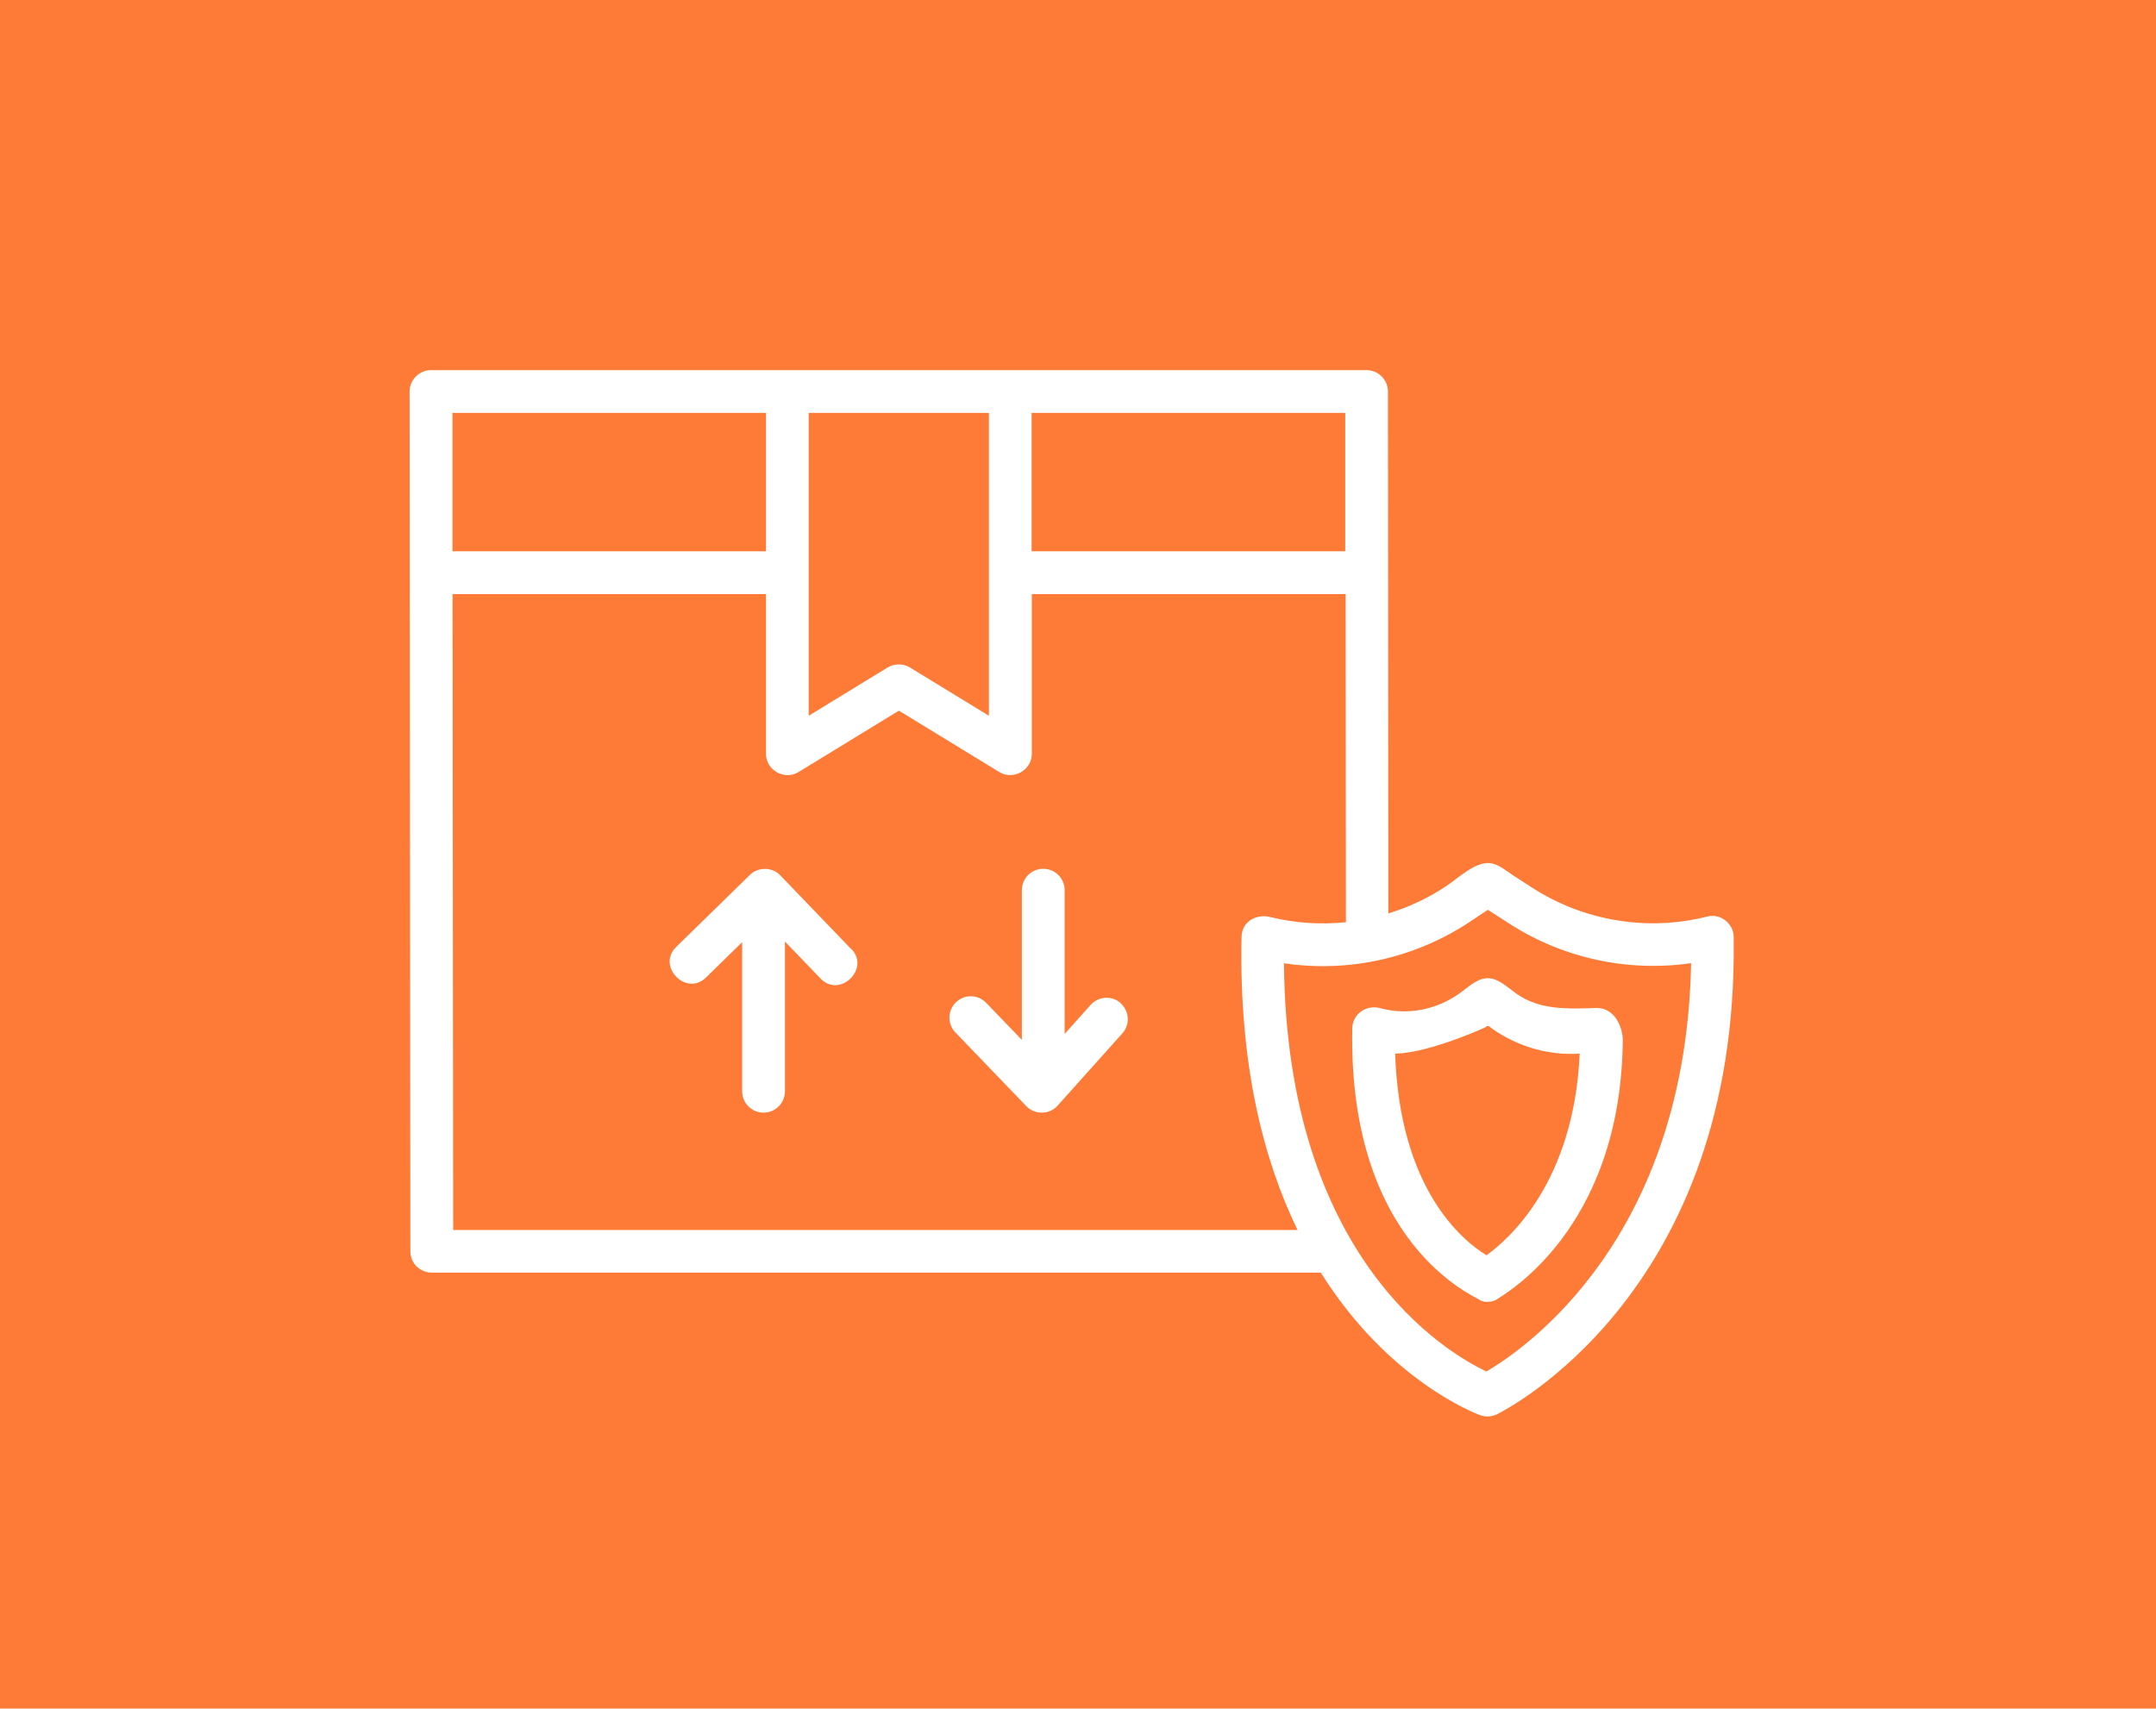 <?xml version="1.0" encoding="UTF-8"?>
<svg id="_圖層_2" data-name="圖層_2" xmlns="http://www.w3.org/2000/svg" viewBox="0 0 220.61 174.86">
  <defs>
    <style>
      .cls-1 {
        fill: #fff;
      }

      .cls-2 {
        fill: #fe7a37;
      }
    </style>
  </defs>
  <g id="_圖層_5" data-name="圖層_5">
    <rect class="cls-2" y="0" width="220.61" height="174.86"/>
    <g>
      <path class="cls-1" d="M87.1,97.13l-7.26-7.55c-.82-.86-2.25-.88-3.1-.05l-7.56,7.39c-2.01,1.97,1.04,5.1,3.06,3.12l3.7-3.62v15.26c0,1.21.98,2.19,2.19,2.19s2.19-.98,2.19-2.19v-15.32l3.65,3.79c1.96,2.04,5.1-1.01,3.15-3.03h0Z"/>
      <path class="cls-1" d="M114.69,102.67c-.9-.81-2.28-.73-3.09.17l-2.66,2.97v-14.71c0-1.21-.98-2.19-2.19-2.19s-2.19.98-2.19,2.19v15.32l-3.65-3.79c-.84-.87-2.22-.9-3.09-.06s-.9,2.22-.06,3.09l7.26,7.55c.87.9,2.37.88,3.2-.06l6.62-7.39c.81-.9.73-2.28-.17-3.08Z"/>
      <path class="cls-1" d="M177.4,95.88c-.02-1.39-1.38-2.43-2.72-2.08-6.07,1.54-12.59.47-17.88-2.94-.63-.41-1.26-.81-1.89-1.22-.68-.44-1.45-1.11-2.26-1.28-1.56-.33-3.42,1.49-4.63,2.3-1.85,1.24-3.86,2.18-5.96,2.82l-.04-53.41c0-1.21-.98-2.19-2.19-2.19H44.1c-1.19,0-2.19,1-2.19,2.19l.08,87.99c0,1.21.98,2.18,2.19,2.18h90.97c6.87,10.97,15.69,14.36,16.3,14.59.55.2,1.19.17,1.72-.09.97-.48,23.88-12.11,24.23-46.74,0-.04,0-1.47,0-2.13-.01-.67.01.66,0,0-.02-1.39.01.66,0,0h0ZM105.56,42.26h32.09v14.16s-32.09,0-32.09,0v-14.16ZM82.75,42.26h18.44v30.99l-8.08-4.94c-.69-.42-1.59-.42-2.28,0l-8.08,4.94v-30.99h0ZM46.29,42.26h32.09v14.16h-32.08v-14.16ZM46.37,125.88l-.06-65.08h32.07v16.35c0,1.68,1.89,2.74,3.33,1.86l10.27-6.28,10.27,6.28c1.43.88,3.33-.19,3.33-1.86v-16.35h32.11l.03,33.58c-2.55.26-5.14.1-7.67-.51-1.42-.39-2.97.38-3.01,2-.27,13.06,2.23,22.8,5.73,30.01H46.37ZM152.1,140.36c-4.07-1.92-20.45-11.55-20.72-41.78,6.62.99,13.45-.52,19.08-4.28l1.78-1.19,2.21,1.42c5.52,3.56,12.16,4.97,18.59,4.04-.53,28.12-16.92,39.43-20.93,41.78Z"/>
      <path class="cls-1" d="M151.4,133.03c-.46-.38-13.46-5.61-13.03-27.81.03-1.49,1.52-2.46,2.91-2.03,2.77.73,5.74.16,8.14-1.58.9-.65,1.89-1.66,3.1-1.48.97.14,1.89,1.03,2.67,1.58,2.4,1.68,5.25,1.54,8.09,1.45,2.2-.07,2.79,2.4,2.77,3.28-.18,19.55-12.36,26.12-12.81,26.49-.45.37-1.47.4-1.83.1h0ZM152.1,128.47c2.45-1.76,8.96-7.63,9.54-20.64-3.13.2-6.28-.68-8.95-2.55-.25-.18-.44-.46-.7-.14.7-.32-5.58,2.64-9.23,2.69.45,13.89,6.9,19.14,9.34,20.63h0Z"/>
    </g>
  </g>
</svg>
